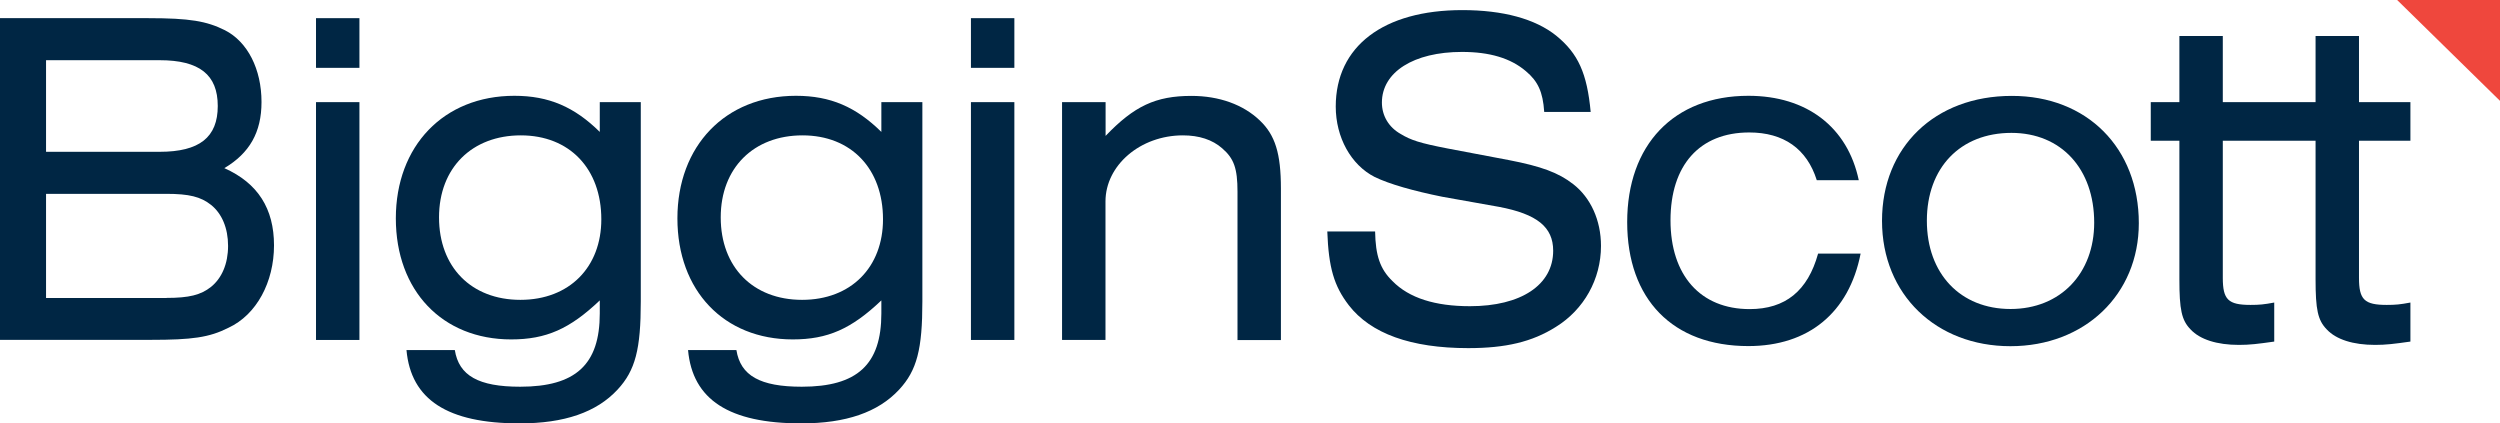 <svg width="248" height="42" viewBox="0 0 248 42" fill="none" xmlns="http://www.w3.org/2000/svg">
<g clip-path="url(#clip0_54_390)">
<path d="M0 1.802H14.728C18.807 1.802 20.493 2.09 22.309 2.997C24.572 4.149 25.942 6.868 25.942 10.121C25.942 13.139 24.746 15.198 22.255 16.68C25.583 18.163 27.182 20.701 27.182 24.338C27.182 27.975 25.453 31.228 22.657 32.518C20.754 33.478 19.068 33.713 14.934 33.713H0V1.802ZM15.837 15.059C19.786 15.059 21.602 13.619 21.602 10.516C21.602 7.412 19.786 5.972 15.837 5.972H4.568V15.059H15.837ZM16.501 29.553C18.763 29.553 19.916 29.265 20.939 28.455C22.005 27.591 22.625 26.162 22.625 24.391C22.625 22.621 22.005 21.181 20.939 20.328C19.916 19.517 18.763 19.229 16.501 19.229H4.568V29.564H16.501V29.553Z" fill="#002644"/>
<path d="M31.348 1.802H35.656V6.73H31.348V1.802ZM31.348 10.132H35.656V33.724H31.348V10.132Z" fill="#002644"/>
<path d="M63.566 10.132V29.895C63.566 34.63 63.033 36.742 61.26 38.651C59.172 40.901 55.985 42 51.547 42C44.401 42 40.768 39.654 40.322 34.726H45.118C45.521 37.264 47.468 38.363 51.601 38.363C57.105 38.363 59.498 36.166 59.498 31.089V29.799C56.529 32.625 54.179 33.67 50.709 33.67C43.879 33.67 39.267 28.839 39.267 21.661C39.267 14.483 44.009 9.503 51.025 9.503C54.44 9.503 56.975 10.601 59.498 13.086V10.132H63.566ZM43.552 21.565C43.552 26.492 46.75 29.745 51.623 29.745C56.496 29.745 59.651 26.492 59.651 21.757C59.651 16.734 56.496 13.428 51.667 13.428C46.837 13.428 43.552 16.638 43.552 21.565Z" fill="#002644"/>
<path d="M91.499 10.132V29.895C91.499 34.63 90.966 36.742 89.193 38.651C87.105 40.901 83.918 42 79.48 42C72.333 42 68.7 39.654 68.254 34.726H73.051C73.454 37.264 75.401 38.363 79.534 38.363C85.038 38.363 87.431 36.166 87.431 31.089V29.799C84.461 32.625 82.112 33.67 78.642 33.67C71.811 33.67 67.199 28.839 67.199 21.661C67.199 14.483 71.942 9.503 78.957 9.503C82.373 9.503 84.907 10.601 87.431 13.086V10.132H91.499ZM71.496 21.565C71.496 26.492 74.694 29.745 79.567 29.745C84.44 29.745 87.594 26.492 87.594 21.757C87.594 16.734 84.44 13.428 79.61 13.428C74.781 13.428 71.496 16.638 71.496 21.565Z" fill="#002644"/>
<path d="M96.317 1.802H100.625V6.73H96.317V1.802ZM96.317 10.132H100.625V33.724H96.317V10.132Z" fill="#002644"/>
<path d="M105.367 10.132H109.675V13.481C112.514 10.516 114.646 9.513 118.192 9.513C120.943 9.513 123.336 10.377 124.979 11.956C126.491 13.396 127.067 15.209 127.067 18.707V33.734H122.76V19.027C122.76 16.68 122.401 15.721 121.248 14.718C120.269 13.854 118.942 13.428 117.343 13.428C113.123 13.428 109.664 16.393 109.664 19.987V33.724H105.356V10.132H105.367Z" fill="#002644"/>
<path d="M153.184 11.081C153.053 9.119 152.564 8.063 151.367 7.06C149.855 5.77 147.778 5.151 145.026 5.151C140.229 5.151 137.085 7.156 137.085 10.175C137.085 11.465 137.749 12.617 138.945 13.289C139.968 13.908 140.849 14.195 143.601 14.729L149.681 15.881C152.879 16.499 154.608 17.128 156.066 18.27C157.795 19.613 158.818 21.853 158.818 24.392C158.818 27.698 157.132 30.705 154.337 32.433C151.987 33.916 149.366 34.534 145.646 34.534C139.968 34.534 135.976 33.094 133.8 30.279C132.332 28.37 131.799 26.546 131.668 22.962H136.411C136.454 25.351 136.9 26.695 138.14 27.89C139.783 29.564 142.361 30.375 145.82 30.375C150.878 30.375 154.075 28.274 154.075 24.871C154.075 22.525 152.477 21.235 148.702 20.52L143.068 19.517C140.229 18.942 137.836 18.27 136.367 17.555C134.018 16.36 132.506 13.63 132.506 10.569C132.506 4.586 137.248 1.002 145.058 1.002C149.094 1.002 152.292 1.866 154.38 3.541C156.555 5.311 157.437 7.274 157.795 11.102H153.184V11.081Z" fill="#002644"/>
<path d="M184.575 25.149C183.422 31.036 179.387 34.331 173.437 34.331C165.942 34.331 161.417 29.692 161.417 22.034C161.417 14.377 166.029 9.503 173.437 9.503C179.245 9.503 183.281 12.617 184.39 17.875H180.224C179.245 14.761 176.939 13.14 173.524 13.14C168.596 13.14 165.714 16.392 165.714 21.853C165.714 27.314 168.683 30.663 173.567 30.663C177.113 30.663 179.332 28.85 180.355 25.159H184.575V25.149Z" fill="#002644"/>
<path d="M212.171 22.141C212.171 29.223 206.797 34.342 199.433 34.342C192.07 34.342 186.696 29.223 186.696 21.907C186.696 14.59 191.928 9.513 199.564 9.513C207.026 9.503 212.171 14.675 212.171 22.141ZM191.145 21.896C191.145 27.154 194.473 30.652 199.444 30.652C204.415 30.652 207.744 27.111 207.744 22.088C207.744 16.734 204.459 13.182 199.531 13.182C194.463 13.182 191.145 16.638 191.145 21.896Z" fill="#002644"/>
<path d="M239.113 13.961V10.132H234.012V3.573H229.704V10.132H220.502V3.573H216.195V10.132H213.356V13.961H216.195V27.698C216.195 30.716 216.412 31.761 217.304 32.678C218.24 33.681 219.926 34.214 222.101 34.214C223.167 34.214 223.961 34.118 225.604 33.884V30.012C224.581 30.204 224.135 30.247 223.254 30.247C221.035 30.247 220.502 29.724 220.502 27.57V13.961H229.704V27.698C229.704 30.716 229.922 31.761 230.814 32.678C231.749 33.681 233.435 34.214 235.611 34.214C236.677 34.214 237.471 34.118 239.113 33.884V30.012C238.091 30.204 237.645 30.247 236.764 30.247C234.545 30.247 234.012 29.724 234.012 27.57V13.961H239.113Z" fill="#002644"/>
<path d="M248 10.004L237.797 0H248V10.004Z" fill="#EF473D"/>
</g>
<defs>
<clipPath id="clip0_54_390">
<rect width="124" height="21" fill="white" transform="scale(2)"/>
</clipPath>
</defs>
</svg>
